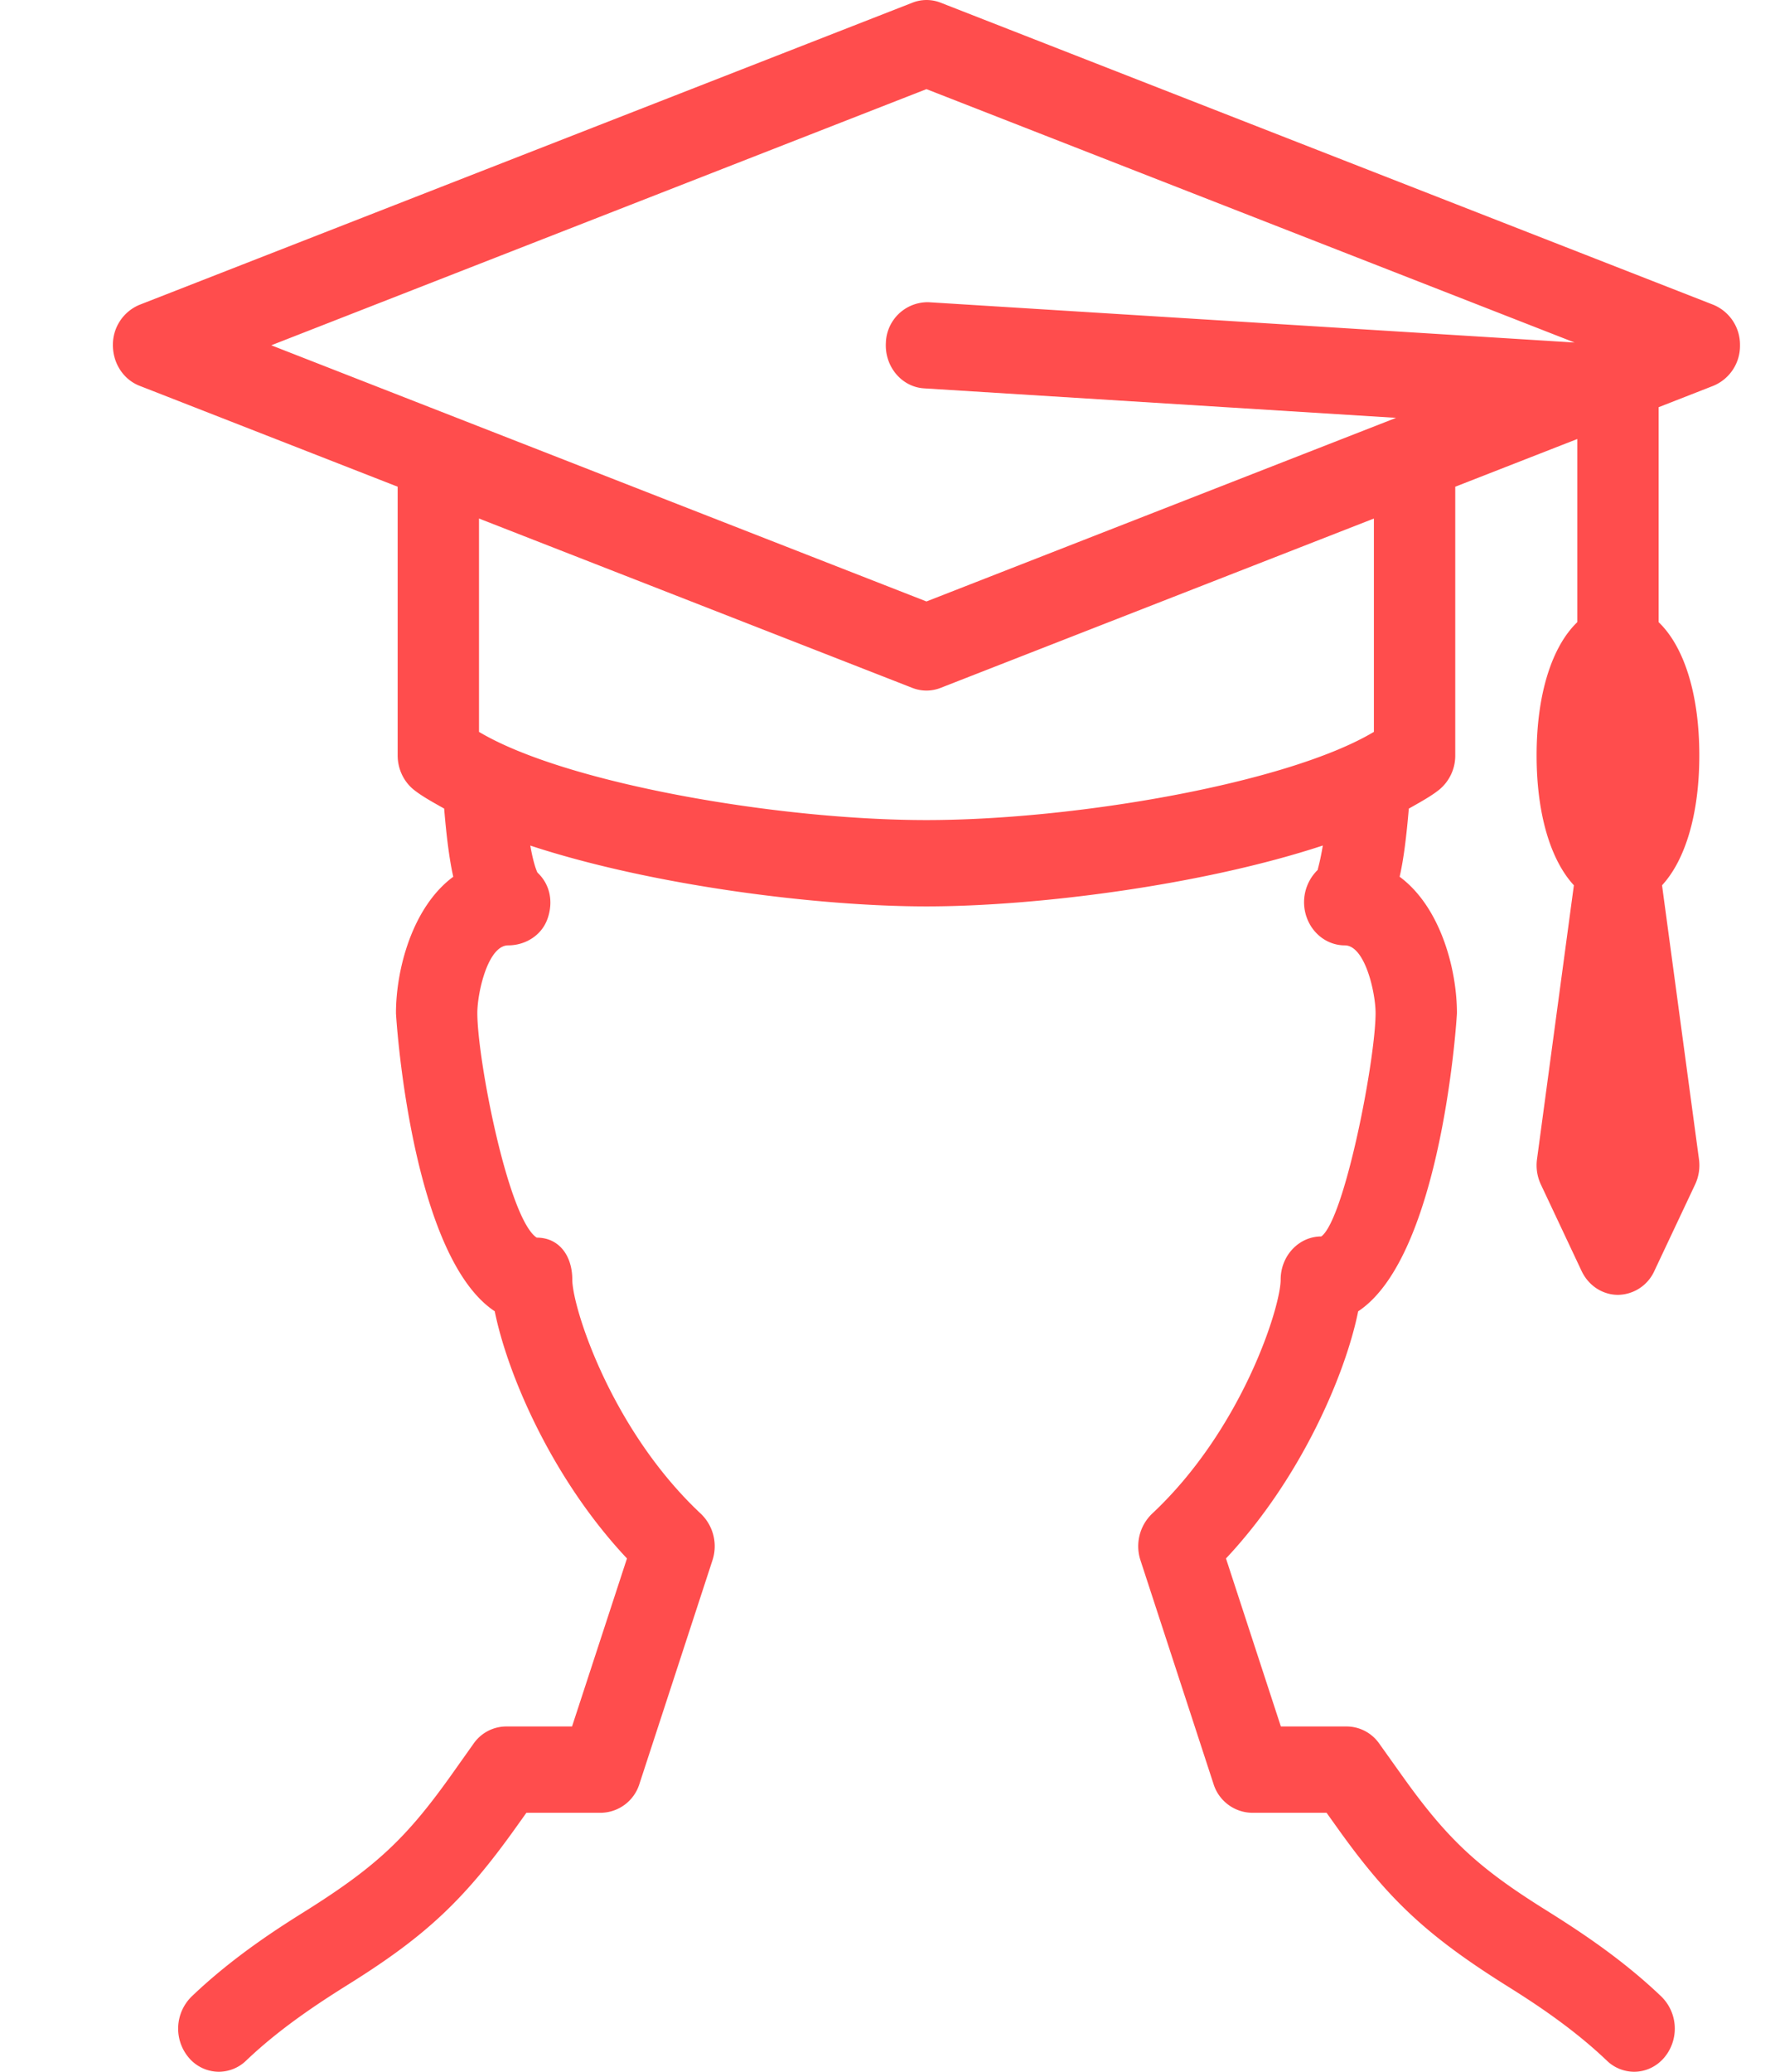 <svg width="36" height="42" viewBox="0 0 36 42" xmlns="http://www.w3.org/2000/svg">
    <path d="M34.75 6.179 19.077.054a.782.782 0 0 0-.57 0L2.83 6.179A.875.875 0 0 0 2.29 7c0 .367.216.695.54.821l5.235 2.046v5.445c0 .276.123.535.33.7.17.135.395.257.613.38.046.546.103 1.022.185 1.382-.83.613-1.162 1.878-1.162 2.763 0 .055.297 4.917 2.003 6.046.255 1.262 1.15 3.381 2.682 5.011L11.602 35h-1.337a.811.811 0 0 0-.66.348l-.457.644c-.905 1.27-1.518 1.847-2.93 2.736-.512.32-1.464.916-2.332 1.747a.912.912 0 0 0-.06 1.236.801.801 0 0 0 .612.289.8.8 0 0 0 .553-.225c.746-.713 1.605-1.252 2.153-1.595 1.511-.951 2.286-1.683 3.32-3.133l.212-.297h1.514a.832.832 0 0 0 .78-.589l1.48-4.53a.913.913 0 0 0-.234-.942c-1.824-1.706-2.609-4.192-2.609-4.748 0-.484-.267-.851-.722-.851-.578-.382-1.204-3.612-1.204-4.553 0-.41.213-1.372.626-1.372.343 0 .676-.197.797-.538.121-.34.055-.696-.203-.937-.01-.02-.075-.15-.146-.548 2.447.805 5.806 1.233 8.035 1.233 2.23 0 5.591-.428 8.039-1.234-.061.367-.111.492-.101.492l.001-.001a.913.913 0 0 0-.227.966c.121.341.429.567.772.567.412 0 .625.962.625 1.372 0 .94-.625 4.171-1.1 4.529-.456 0-.825.391-.825.875 0 .556-.785 3.042-2.61 4.748a.913.913 0 0 0-.233.943l1.48 4.53a.832.832 0 0 0 .78.588h1.514l.213.298c1.033 1.45 1.808 2.18 3.406 3.187.46.288 1.32.827 2.066 1.54a.8.8 0 0 0 .552.225c.226 0 .45-.097.613-.289a.912.912 0 0 0-.06-1.236c-.868-.83-1.82-1.426-2.417-1.8-1.328-.836-1.94-1.413-2.844-2.682l-.46-.645a.811.811 0 0 0-.658-.348h-1.338l-1.113-3.406c1.53-1.63 2.427-3.749 2.681-5.01 1.707-1.13 2.003-5.992 2.003-6.047 0-.885-.332-2.15-1.162-2.763.083-.36.14-.836.186-1.381.218-.124.443-.246.612-.38a.893.893 0 0 0 .33-.7V9.867L31.99 8.9v3.713c-.51.49-.825 1.448-.825 2.7 0 1.195.286 2.125.756 2.634l-.748 5.554a.913.913 0 0 0 .08.515l.824 1.75c.14.297.426.484.738.484a.822.822 0 0 0 .738-.484l.825-1.75a.913.913 0 0 0 .08-.515l-.749-5.554c.47-.509.756-1.44.756-2.634 0-1.252-.314-2.21-.825-2.7V8.255l1.11-.434A.875.875 0 0 0 35.29 7a.875.875 0 0 0-.54-.821zM18.79 1.807l13.145 5.137-13.096-.817a.848.848 0 0 0-.872.822c-.027.482.32.896.775.924l9.573.598-9.525 3.722L5.502 7 18.79 1.807zm9.075 13.03c-1.737 1.038-6.045 1.788-9.075 1.788-3.029 0-7.338-.75-9.075-1.788v-4.325l8.79 3.434a.783.783 0 0 0 .57 0l8.79-3.434v4.325z" fill="#FF4D4D" fill-rule="nonzero"/>
</svg>
